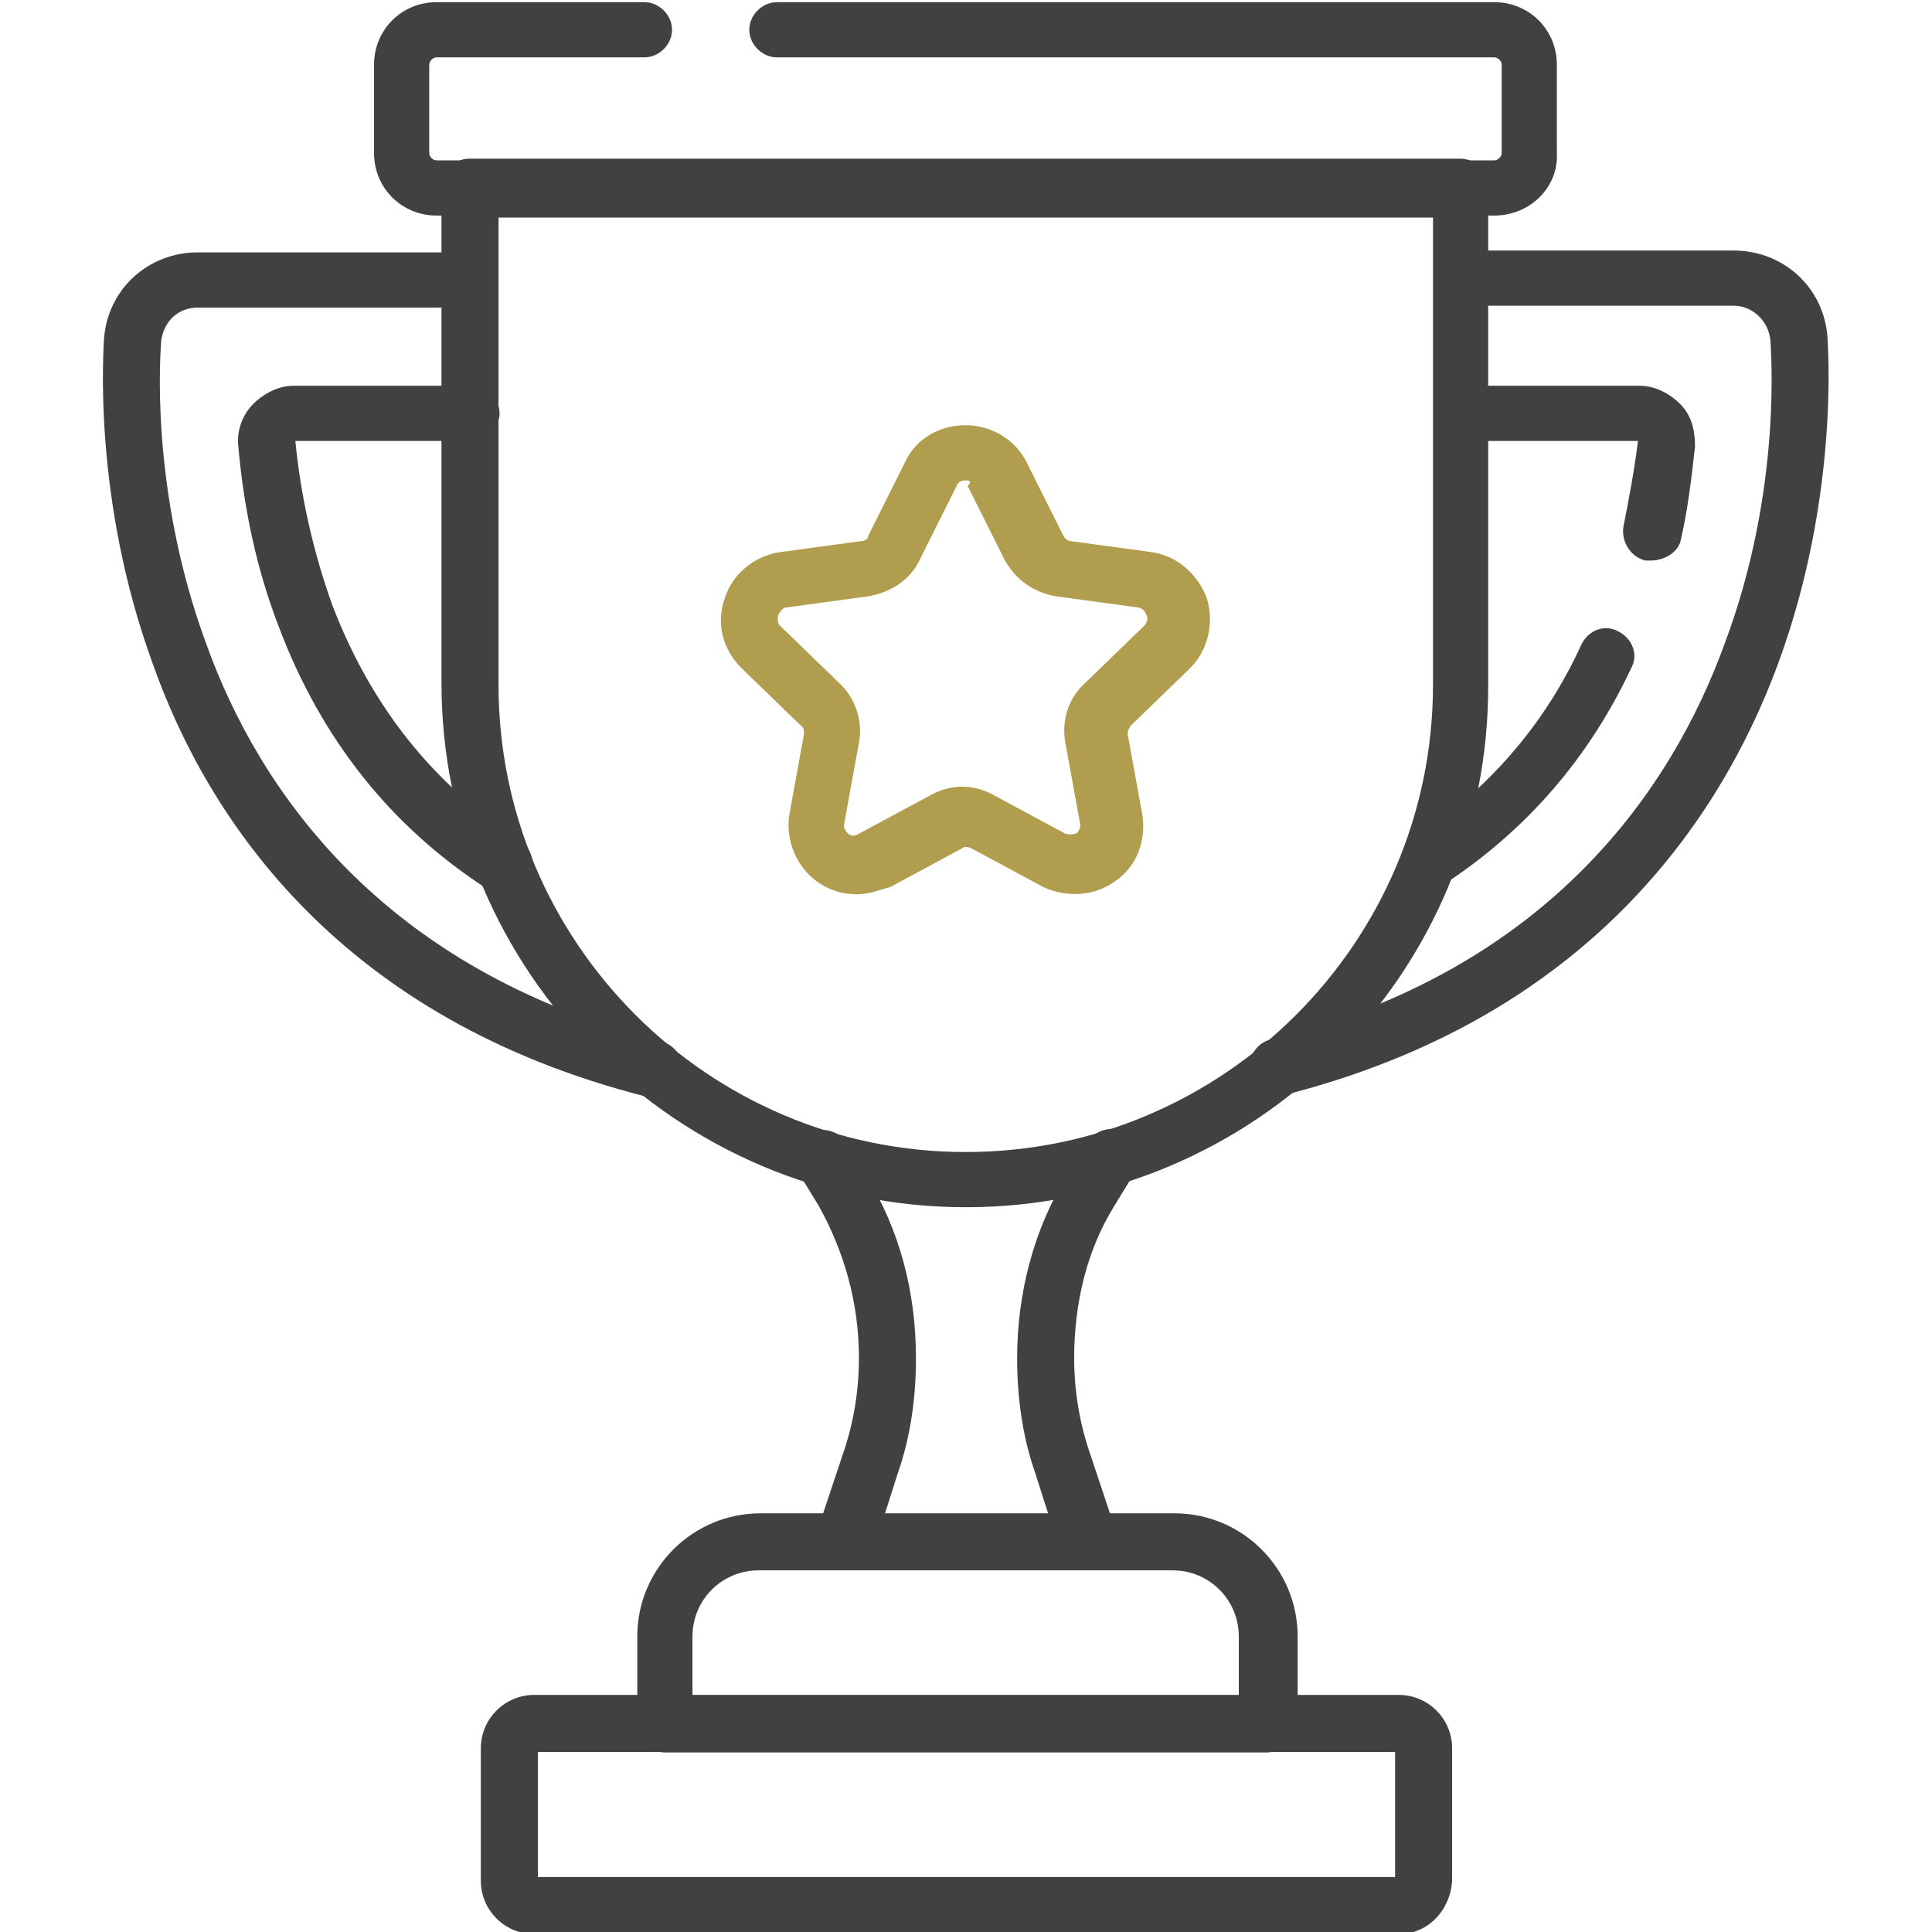 <?xml version="1.0" encoding="UTF-8"?>
<svg xmlns="http://www.w3.org/2000/svg" xmlns:xlink="http://www.w3.org/1999/xlink" version="1.1" id="Ebene_1" x="0px" y="0px" width="140px" height="140px" viewBox="0 0 140 140" style="enable-background:new 0 0 140 140;" xml:space="preserve">
<style type="text/css">
	.st0{fill:#414141;}
	.st1{fill:#B19D4E;}
</style>
<g>
	<g id="g3924_00000154407494748112358560000012052842957741611683_" transform="matrix(1.333,0,0,-1.333,0,682.667)">
		<g id="g3926_00000152956514159965401940000000481691588077828258_">
			<g>
				<g id="g3928_00000171707477206391729470000010990318050916372657_">
					<g id="g3934_00000168810520388772314470000010892590930072420999_" transform="translate(218.293,205.401)">
						<path class="st0" d="M-159.2,221.4h-13.2c-0.5,0-1,0.2-1.3,0.6c-0.3,0.4-0.4,0.9-0.2,1.4l1.4,4.2c0.6,1.7,0.9,3.5,0.9,5.3        c0,3-0.8,5.8-2.2,8.3l-1.1,1.8c-0.4,0.7-0.2,1.7,0.5,2.1c0.7,0.4,1.7,0.2,2.1-0.5l1.1-1.8c1.8-2.9,2.7-6.3,2.7-9.9        c0-2.2-0.3-4.3-1-6.3l-0.7-2.2h8.9l-0.7,2.2c-0.7,2-1,4.1-1,6.3c0,3.5,0.9,7,2.7,9.9l1.1,1.8c0.4,0.7,1.4,1,2.1,0.5        c0.7-0.4,1-1.4,0.5-2.1l-1.1-1.8c-1.5-2.4-2.2-5.3-2.2-8.3c0-1.8,0.3-3.6,0.9-5.3l1.4-4.2c0.2-0.5,0.1-1-0.2-1.4        C-158.3,221.6-158.7,221.4-159.2,221.4z"></path>
					</g>
					<g id="g3938_00000016041646091143175530000007367821606192074905_" transform="translate(124.556,403.258)">
						<path class="st0" d="M-97.2,60.3c-0.3,0-0.6,0.1-0.8,0.2c-5.3,3.4-9.1,8.2-11.4,14.3c-1.2,3.1-1.9,6.4-2.2,9.8        c-0.1,0.8,0.2,1.7,0.8,2.3c0.6,0.6,1.4,1,2.2,1h9.7c0.8,0,1.5-0.7,1.5-1.5c0-0.8-0.7-1.5-1.5-1.5h-9.6c0.3-3.1,1-6.1,2-8.9        c2.1-5.5,5.5-9.8,10.2-12.8c0.7-0.5,0.9-1.4,0.5-2.1C-96.2,60.6-96.7,60.3-97.2,60.3z"></path>
					</g>
					<g id="g3942_00000054253540029250611860000008036843380627269791_" transform="translate(173.254,229.209)">
						<path class="st0" d="M-137.7,223.3c-0.1,0-0.3,0-0.4,0c-16.6,4.2-23.8,15-26.8,23.4c-3.4,9.2-2.7,17.5-2.7,17.8        c0.2,2.7,2.4,4.7,5.1,4.7h14.8c0.8,0,1.5-0.7,1.5-1.5c0-0.8-0.7-1.5-1.5-1.5h-14.8c-1.1,0-1.9-0.8-2-1.9        c0-0.3-0.7-7.9,2.5-16.5c2.8-7.7,9.4-17.6,24.7-21.5c0.8-0.2,1.3-1,1.1-1.9C-136.4,223.7-137,223.3-137.7,223.3z"></path>
					</g>
					<g id="g3946_00000064337488156789048070000003571529737083411123_" transform="translate(387.444,403.258)">
						<path class="st0" d="M-297.7,78.4c-0.1,0-0.2,0-0.3,0c-0.8,0.2-1.3,1-1.2,1.8c0.3,1.5,0.6,3.1,0.8,4.7h-9.6        c-0.8,0-1.5,0.7-1.5,1.5c0,0.8,0.7,1.5,1.5,1.5h9.7c0.8,0,1.6-0.4,2.2-1c0.6-0.6,0.8-1.4,0.8-2.3c-0.2-1.8-0.4-3.5-0.8-5.2        C-296.3,78.8-297,78.4-297.7,78.4z M-298.3,84.9L-298.3,84.9L-298.3,84.9z"></path>
					</g>
					<g id="g3950_00000065058375486674273430000017445160946033556621_" transform="translate(338.744,229.209)">
						<path class="st0" d="M-269.3,223.3c-0.7,0-1.3,0.5-1.5,1.2c-0.2,0.8,0.3,1.7,1.1,1.9c15.3,3.8,21.9,13.8,24.7,21.5        c3.2,8.5,2.5,16.2,2.5,16.5c-0.1,1.1-1,1.9-2,1.9h-14.8c-0.8,0-1.5,0.7-1.5,1.5c0,0.8,0.7,1.5,1.5,1.5h14.8        c2.7,0,4.9-2,5.1-4.7c0-0.3,0.7-8.6-2.7-17.8c-3.1-8.4-10.3-19.2-26.8-23.4C-269,223.3-269.2,223.3-269.3,223.3z"></path>
					</g>
					<g id="g3954_00000061467033936389684950000017526288972780613005_" transform="translate(426.372,338.303)">
						<path class="st0" d="M-348.5,125.5c-0.5,0-1,0.2-1.3,0.7c-0.5,0.7-0.3,1.7,0.4,2.1c3.9,2.6,7,6.1,9,10.5        c0.4,0.8,1.3,1.1,2,0.7c0.8-0.4,1.1-1.3,0.7-2c-2.3-4.9-5.7-8.8-10.1-11.7C-347.9,125.5-348.2,125.5-348.5,125.5z"></path>
					</g>
					<g id="g3958_00000062186890217776014040000016717176115582083737_" transform="translate(205.833,504.51)">
						<path class="st0" d="M-124.6-4.1h-57.5c-1.9,0-3.4,1.5-3.4,3.4v4.8c0,1.9,1.5,3.4,3.4,3.4h11.3c0.8,0,1.5-0.7,1.5-1.5        s-0.7-1.5-1.5-1.5h-11.3c-0.2,0-0.4-0.2-0.4-0.4v-4.8c0-0.2,0.2-0.4,0.4-0.4h57.5c0.2,0,0.4,0.2,0.4,0.4v4.8        c0,0.2-0.2,0.4-0.4,0.4h-39c-0.8,0-1.5,0.7-1.5,1.5s0.7,1.5,1.5,1.5h39c1.9,0,3.4-1.5,3.4-3.4v-4.8        C-121.1-2.6-122.7-4.1-124.6-4.1z"></path>
					</g>
					<g id="g3962_00000159460279792190865030000018424294286572090029_" transform="translate(256,199.902)">
						<path class="st0" d="M-203.5,246.6c-15.7,0-28.5,12.8-28.5,28.5v27c0,0.8,0.7,1.5,1.5,1.5h53.9c0.8,0,1.5-0.7,1.5-1.5v-27        C-175,259.3-187.8,246.6-203.5,246.6z M-228.9,300.5V275c0-14,11.4-25.4,25.4-25.4c14,0,25.4,11.4,25.4,25.4v25.4H-228.9z"></path>
					</g>
					<g id="g3966_00000057130958164602592320000017387578662043213454_" transform="translate(335.843,55.662)">
						<path class="st0" d="M-267,361.2h-32.7c-0.8,0-1.5,0.7-1.5,1.5v4.8c0,3.7,3,6.7,6.7,6.7h22.5c3.7,0,6.7-3,6.7-6.7v-4.8        C-265.4,361.9-266.1,361.2-267,361.2z M-298.2,364.3h29.7v3.2c0,2-1.6,3.6-3.6,3.6h-22.5c-2,0-3.6-1.6-3.6-3.6V364.3z"></path>
					</g>
					<g id="g3970_00000178207186329285418540000010337703968709362352_" transform="translate(370.639,7.49)">
						<path class="st0" d="M-294.6,399.5h-47c-1.6,0-2.9,1.3-2.9,2.9v7.2c0,1.6,1.3,2.9,2.9,2.9h47c1.6,0,2.9-1.3,2.9-2.9v-7.2        C-291.8,400.8-293,399.5-294.6,399.5z M-341.4,402.6h46.6v6.8h-46.6V402.6z"></path>
					</g>
					<g id="g3974_00000041272990234891861290000011025267370686970517_" transform="translate(265.304,387.213)">
						<path class="st1" d="M-218.7,76.3c-0.8,0-1.5,0.2-2.2,0.7c-1.1,0.8-1.7,2.2-1.5,3.6l0.8,4.4c0,0.2,0,0.4-0.2,0.5l-3.2,3.1        c-1,1-1.4,2.4-0.9,3.8c0.4,1.3,1.6,2.3,3,2.5l4.4,0.6c0.2,0,0.4,0.1,0.4,0.3l2,4c0.6,1.3,1.9,2,3.3,2c1.4,0,2.7-0.8,3.3-2l2-4        c0.1-0.2,0.3-0.3,0.4-0.3l4.4-0.6c1.4-0.2,2.5-1.2,3-2.5c0.4-1.3,0.1-2.8-0.9-3.8l-3.2-3.1c-0.1-0.1-0.2-0.3-0.2-0.5l0.8-4.4        c0.2-1.4-0.3-2.8-1.5-3.6c-1.1-0.8-2.6-0.9-3.9-0.3l-3.9,2.1c-0.2,0.1-0.4,0.1-0.5,0l-3.9-2.1        C-217.6,76.5-218.1,76.3-218.7,76.3z M-212.8,98.8c-0.1,0-0.4,0-0.5-0.3l-2-4c-0.5-1.1-1.6-1.8-2.8-2l-4.4-0.6        c-0.3,0-0.4-0.3-0.5-0.4c0-0.1-0.1-0.4,0.1-0.6l3.2-3.1c0.9-0.8,1.3-2.1,1.1-3.2l-0.8-4.4c-0.1-0.3,0.1-0.5,0.2-0.6        c0.1-0.1,0.3-0.2,0.6,0l3.9,2.1c1.1,0.6,2.3,0.6,3.4,0l3.9-2.1c0.3-0.1,0.5,0,0.6,0c0.1,0.1,0.3,0.3,0.2,0.6l-0.8,4.4        c-0.2,1.2,0.2,2.4,1.1,3.2l3.2,3.1c0.2,0.2,0.2,0.5,0.1,0.6c0,0.1-0.2,0.4-0.5,0.4l-4.4,0.6c-1.2,0.2-2.2,0.9-2.8,2l-2,4l0,0        C-212.4,98.8-212.7,98.8-212.8,98.8z"></path>
					</g>
				</g>
			</g>
		</g>
	</g>
</g>
</svg>
